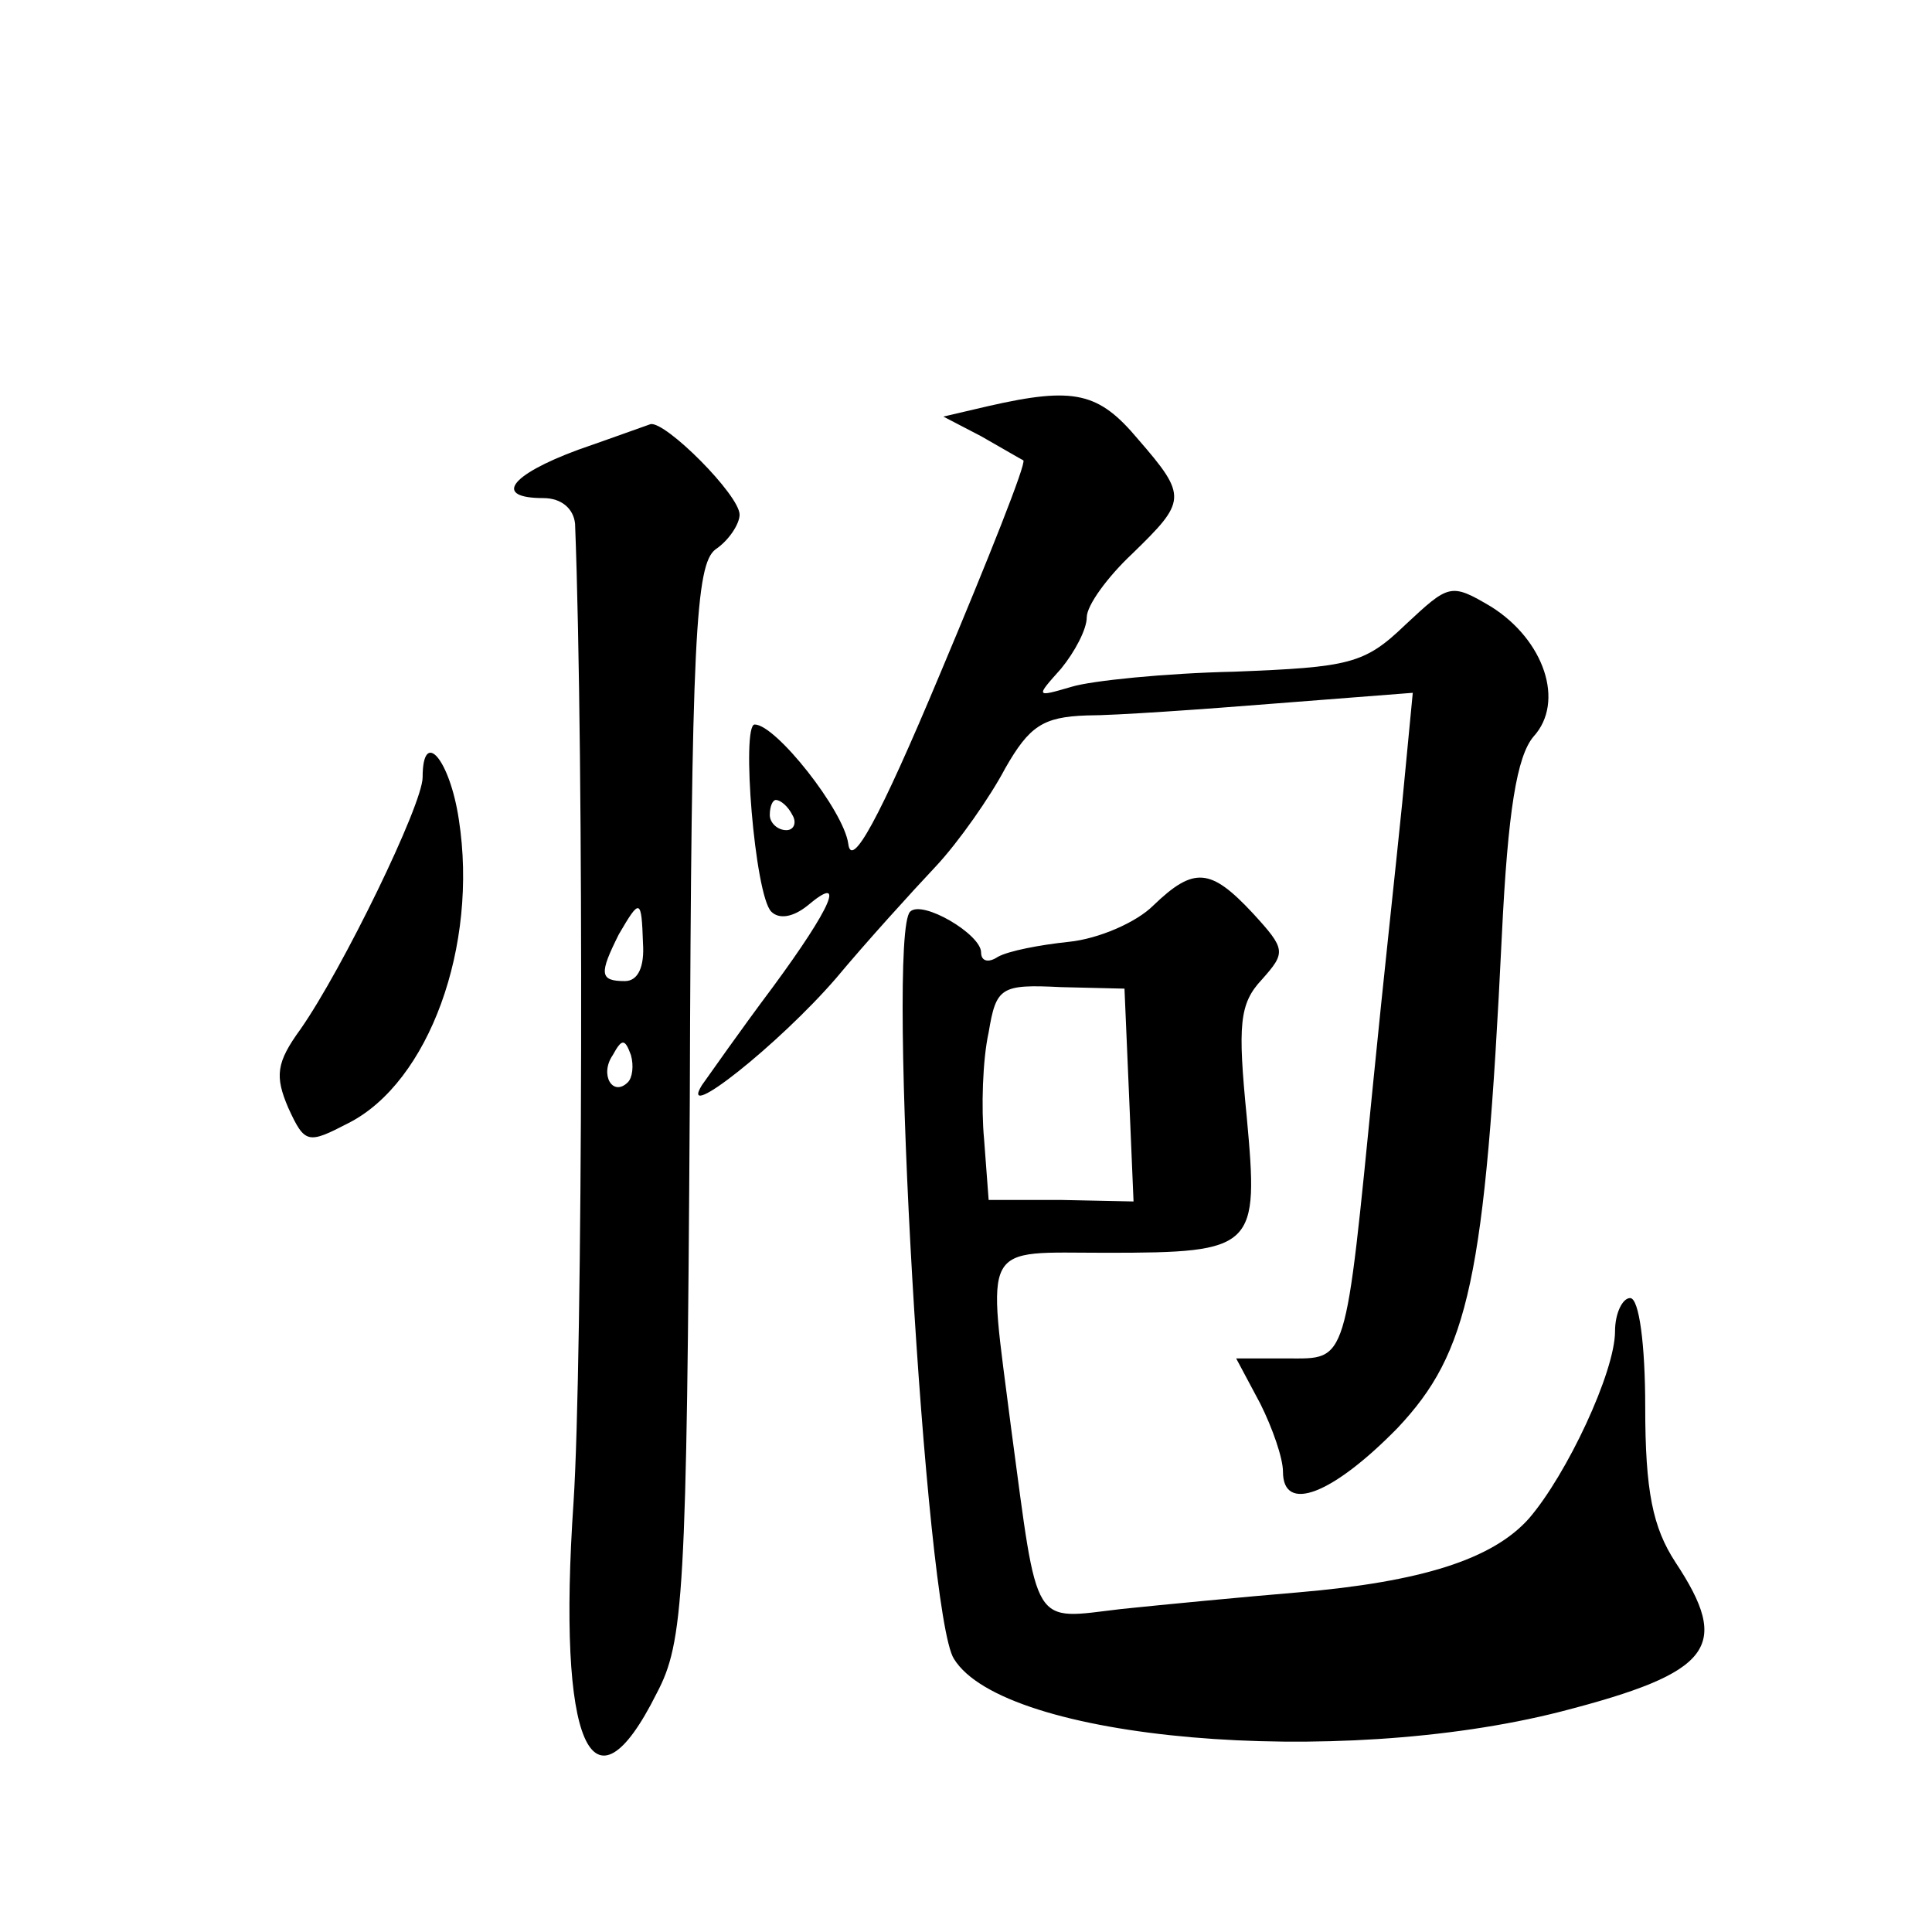 <?xml version="1.0" standalone="no"?>
<!DOCTYPE svg PUBLIC "-//W3C//DTD SVG 20010904//EN"
 "http://www.w3.org/TR/2001/REC-SVG-20010904/DTD/svg10.dtd">
<svg version="1.0" xmlns="http://www.w3.org/2000/svg"
 width="128pt" height="128pt" viewBox="0 0 128 128"
 preserveAspectRatio="xMidYMid meet">
<g transform="translate(0,128) scale(0.1,-0.1)"
fill="#0" stroke="none">
<path d="M655 1011 l-30 -7 25 -13 c14 -8 26 -15 28 -16 2 -2 -23 -65 -55 -141
-41 -98 -59 -130 -61 -113 -3 22 -48 79 -62 79 -9 0 0 -113 11 -124 5 -5 14 -4
24 4 26 22 16 -1 -23 -54 -21 -28 -42 -58 -47 -65 -16 -26 51 27 89 71 20 24 50
57 66 74 15 16 36 46 46 65 16 28 25 34 54 35 19 0 76 4 126 8 l90 7 -7 -73 c-4
-40 -13 -122 -19 -183 -19 -191 -17 -185 -57 -185 l-34 0 16 -30 c8 -16 15 -36
15 -45 0 -28 33 -15 76 29 47 50 58 98 69 326 4 83 10 119 21 132 21 23 7 64 -28
86 -27 16 -28 15 -57 -12 -27 -26 -37 -28 -113 -31 -46 -1 -95 -6 -108 -10 -24
-7 -24 -7 -7 12 9 11 17 26 17 34 0 8 14 27 30 42 36 35 37 38 4 76 -26 31 -42
35 -99 22z m-130 -271 c3 -5 1 -10 -4 -10 -6 0 -11 5 -11 10 0 6 2 10 4 10 3 0
8 -4 11 -10z M383 982 c-46 -17 -56 -32 -23 -32 12 0 20 -7 21 -17 6 -155 5 -556
-1 -648 -11 -161 12 -213 55 -127 18 34 20 64 22 392 1 308 4 356 17 366 9 6 16
17 16 23 0 13 -49 62 -59 60 -3 -1 -25 -9 -48 -17z m43 -327 c1 -15 -3 -25 -12
-25 -17 0 -17 5 -4 31 14 24 15 24 16 -6z m-10 -92 c-10 -10 -19 5 -10 18 6 11
8 11 12 0 2 -7 1 -15 -2 -18z M280 765 c0 -18 -53 -127 -81 -167 -16 -22 -17 -31
-8 -52 11 -24 13 -24 40 -10 53 27 86 117 73 201 -6 40 -24 61 -24 28z M764 680
c-11 -11 -36 -22 -56 -24 -19 -2 -40 -6 -47 -10 -6 -4 -11 -3 -11 3 0 12 -39 35
-47 27 -16 -15 10 -466 29 -495 33 -54 253 -73 402 -35 101 26 113 43 76 99 -15
23 -20 47 -20 103 0 41 -4 72 -10 72 -5 0 -10 -10 -10 -22 0 -27 -32 -95 -57 -124
-24 -27 -71 -42 -153 -49 -36 -3 -88 -8 -117 -11 -60 -7 -55 -15 -73 119 -16 126
-21 117 63 117 99 0 101 3 93 90 -6 61 -5 75 10 91 16 18 16 20 -6 44 -28 30 -39
31 -66 5z m-16 -125 l3 -71 -48 1 -48 0 -3 40 c-2 21 -1 53 3 71 5 30 8 32 48 30
l42 -1 3 -70z"/>
</g>
</svg>

